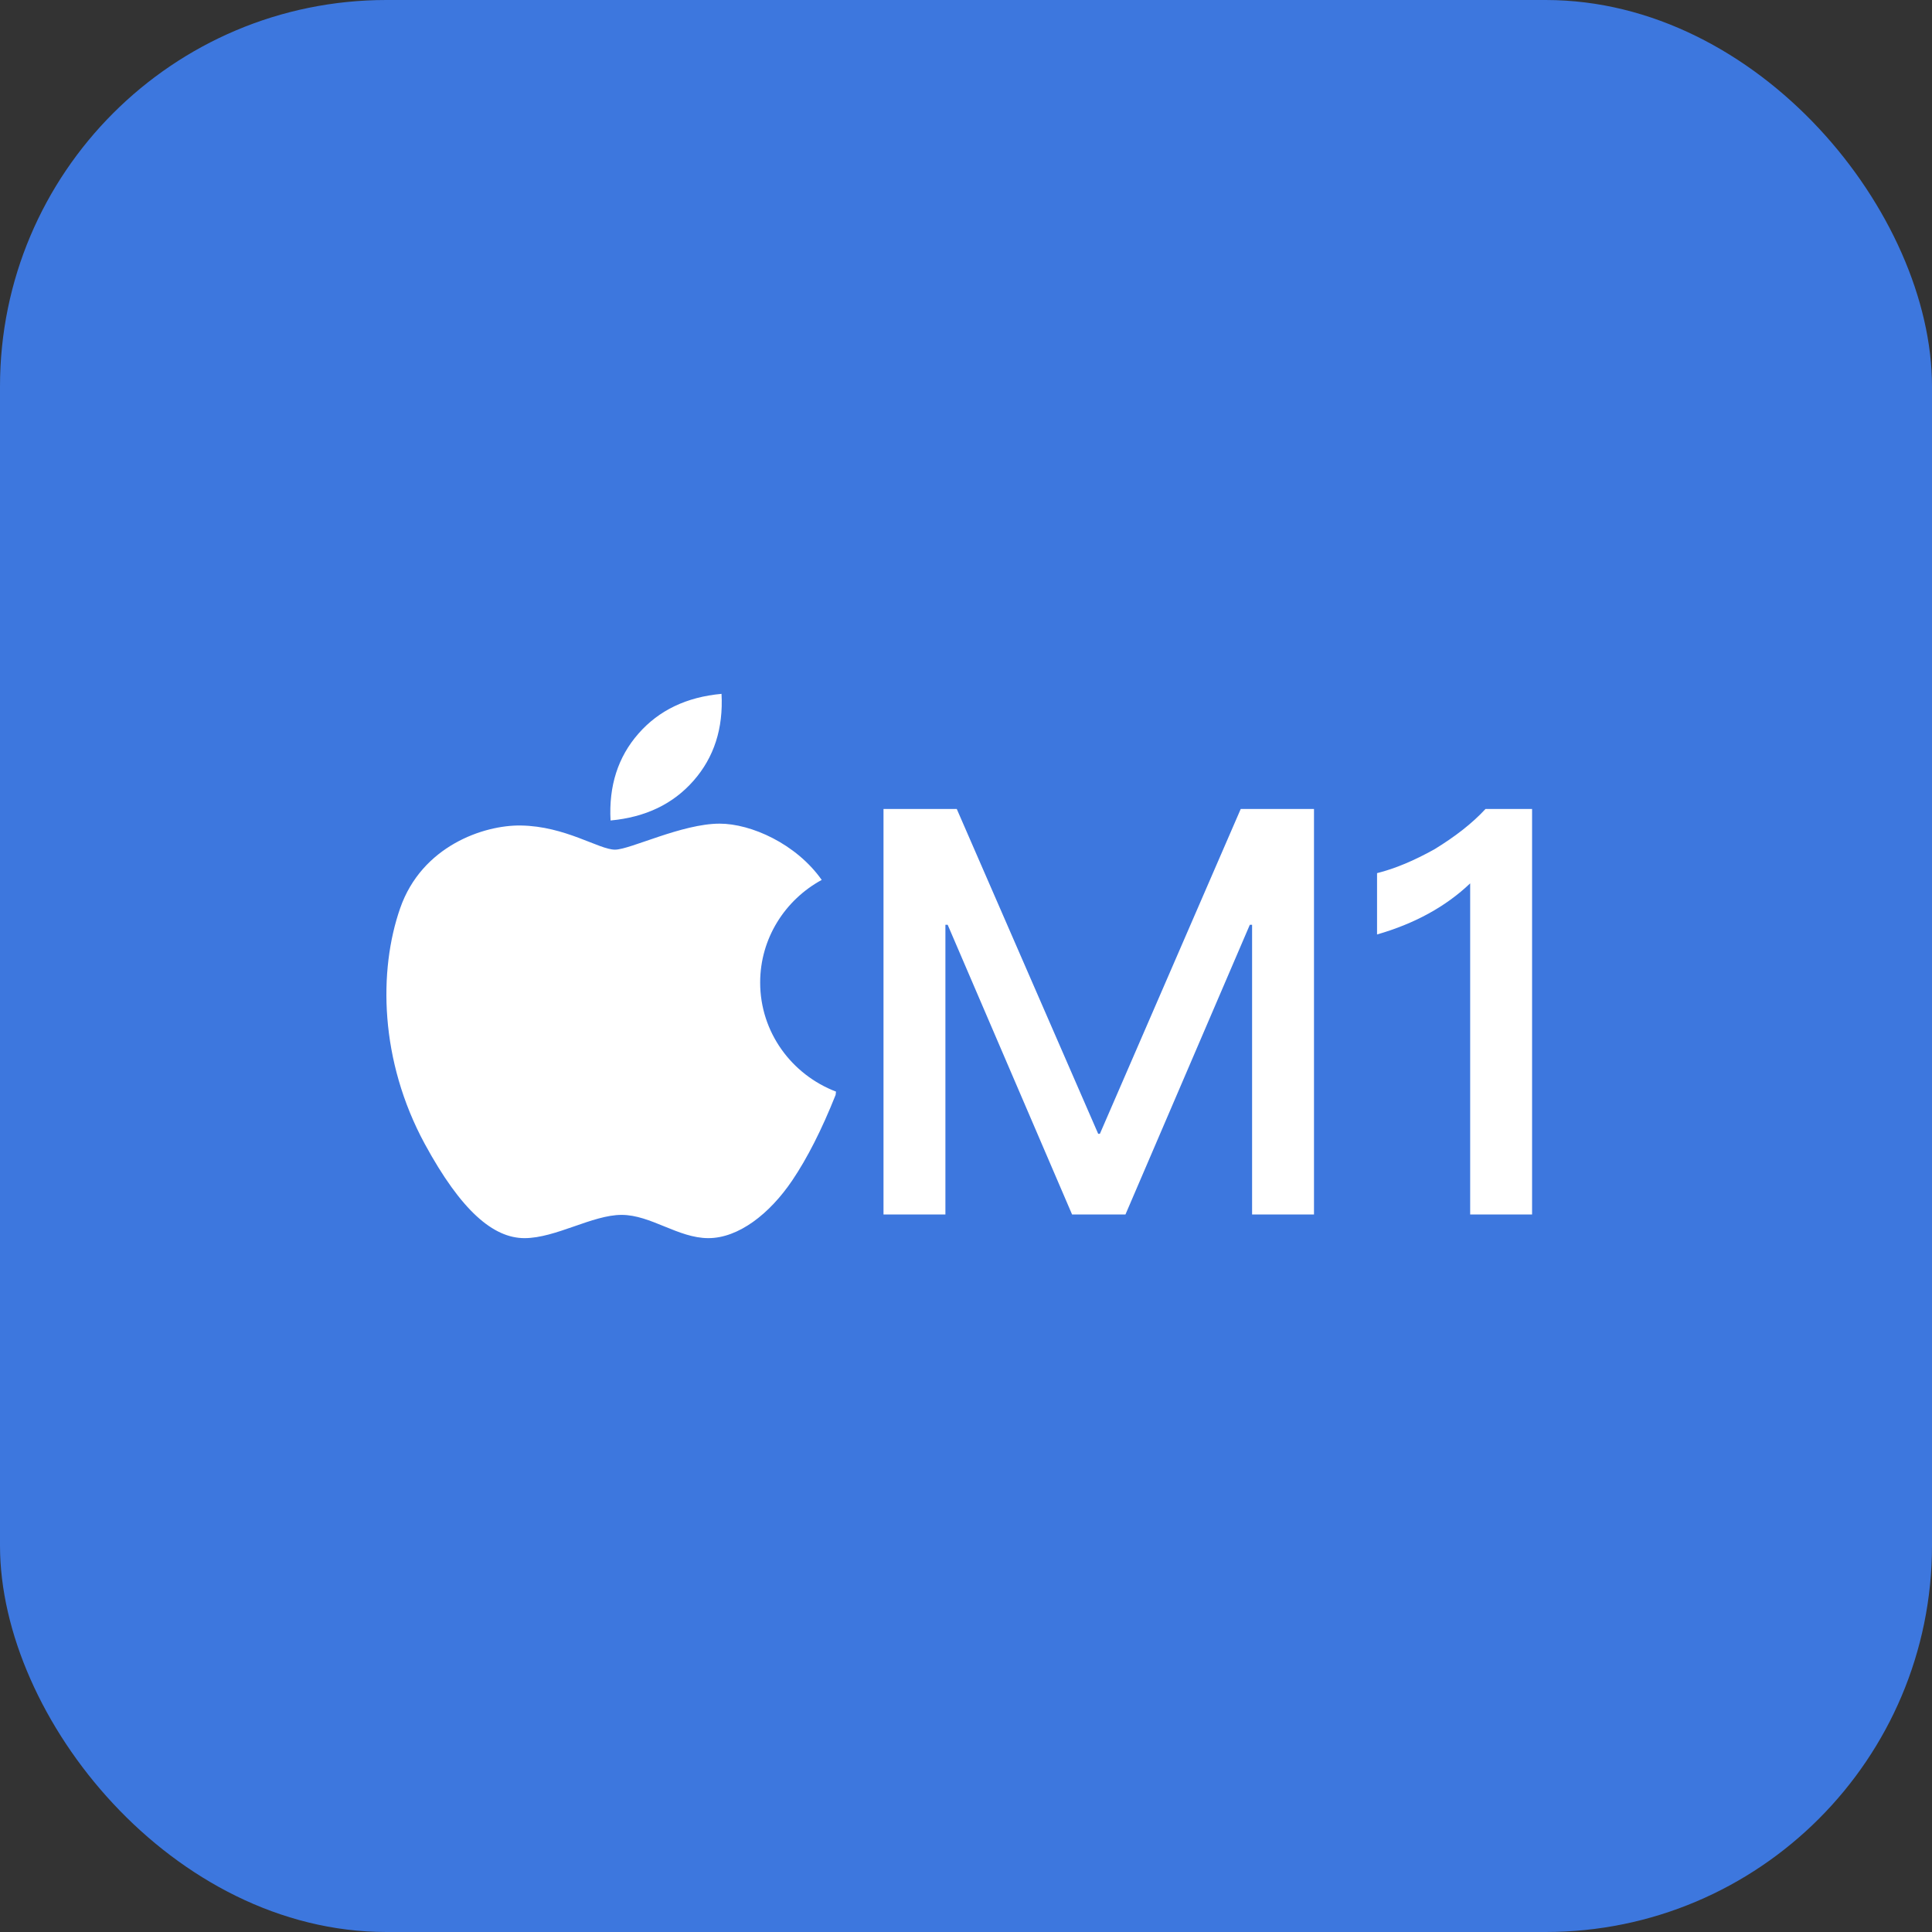 <svg xmlns="http://www.w3.org/2000/svg" xmlns:xlink="http://www.w3.org/1999/xlink" fill="none" version="1.1" width="50" height="50" viewBox="0 0 50 50"><rect x="0" y="0" width="50" height="50" fill="#333333" stroke="none"/><defs><clipPath id="master_svg0_28_1908"><rect x="0" y="0" width="50" height="50" rx="10"/></clipPath><clipPath id="master_svg1_28_0606"><rect x="10" y="10" width="30" height="30" rx="0"/></clipPath></defs><g clip-path="url(#master_svg0_28_1908)"><rect x="0" y="0" width="50" height="50" rx="10" fill="#3D77DE" fill-opacity="1"/><g clip-path="url(#master_svg1_28_0606)"><g><path d="M18.673,17.957Q17.317,18.08,16.523,18.986Q15.729,19.891,15.801,21.234Q17.157,21.109,17.95,20.203Q18.745,19.298,18.673,17.957L18.673,17.957ZM21.266,22.772C20.603,21.834,19.435,21.316,18.624,21.316C17.65,21.316,16.306,21.989,15.916,21.989C15.502,21.989,14.633,21.38,13.477,21.364C12.522,21.349,10.917,21.893,10.356,23.505C9.794,25.116,9.821,27.445,10.995,29.608C11.937,31.341,12.769,32.043,13.574,32.043C14.381,32.043,15.33,31.441,16.087,31.441C16.843,31.441,17.551,32.043,18.332,32.043C19.112,32.043,19.917,31.416,20.502,30.551Q21.088,29.684,21.625,28.338Q21.628,28.301,21.636,28.251C20.487,27.811,19.673,26.714,19.673,25.427C19.673,24.285,20.317,23.289,21.266,22.772ZM22.865,20.936L22.865,31.43L24.467,31.43L24.467,23.934L24.526,23.934L27.745,31.43L29.127,31.43L32.345,23.934L32.404,23.934L32.404,31.43L34.006,31.43L34.006,20.936L32.11,20.936L28.465,29.343L28.421,29.343L24.761,20.936L22.865,20.936ZM38.445,20.936C38.092,21.318,37.651,21.656,37.122,21.98C36.593,22.274,36.108,22.479,35.638,22.597L35.638,24.184C36.608,23.905,37.416,23.464,38.048,22.861L38.048,31.43L39.65,31.43L39.65,20.936L38.445,20.936Z" fill="#FFFFFF" fill-opacity="1" style="mix-blend-mode:passthrough"/></g></g></g></svg>